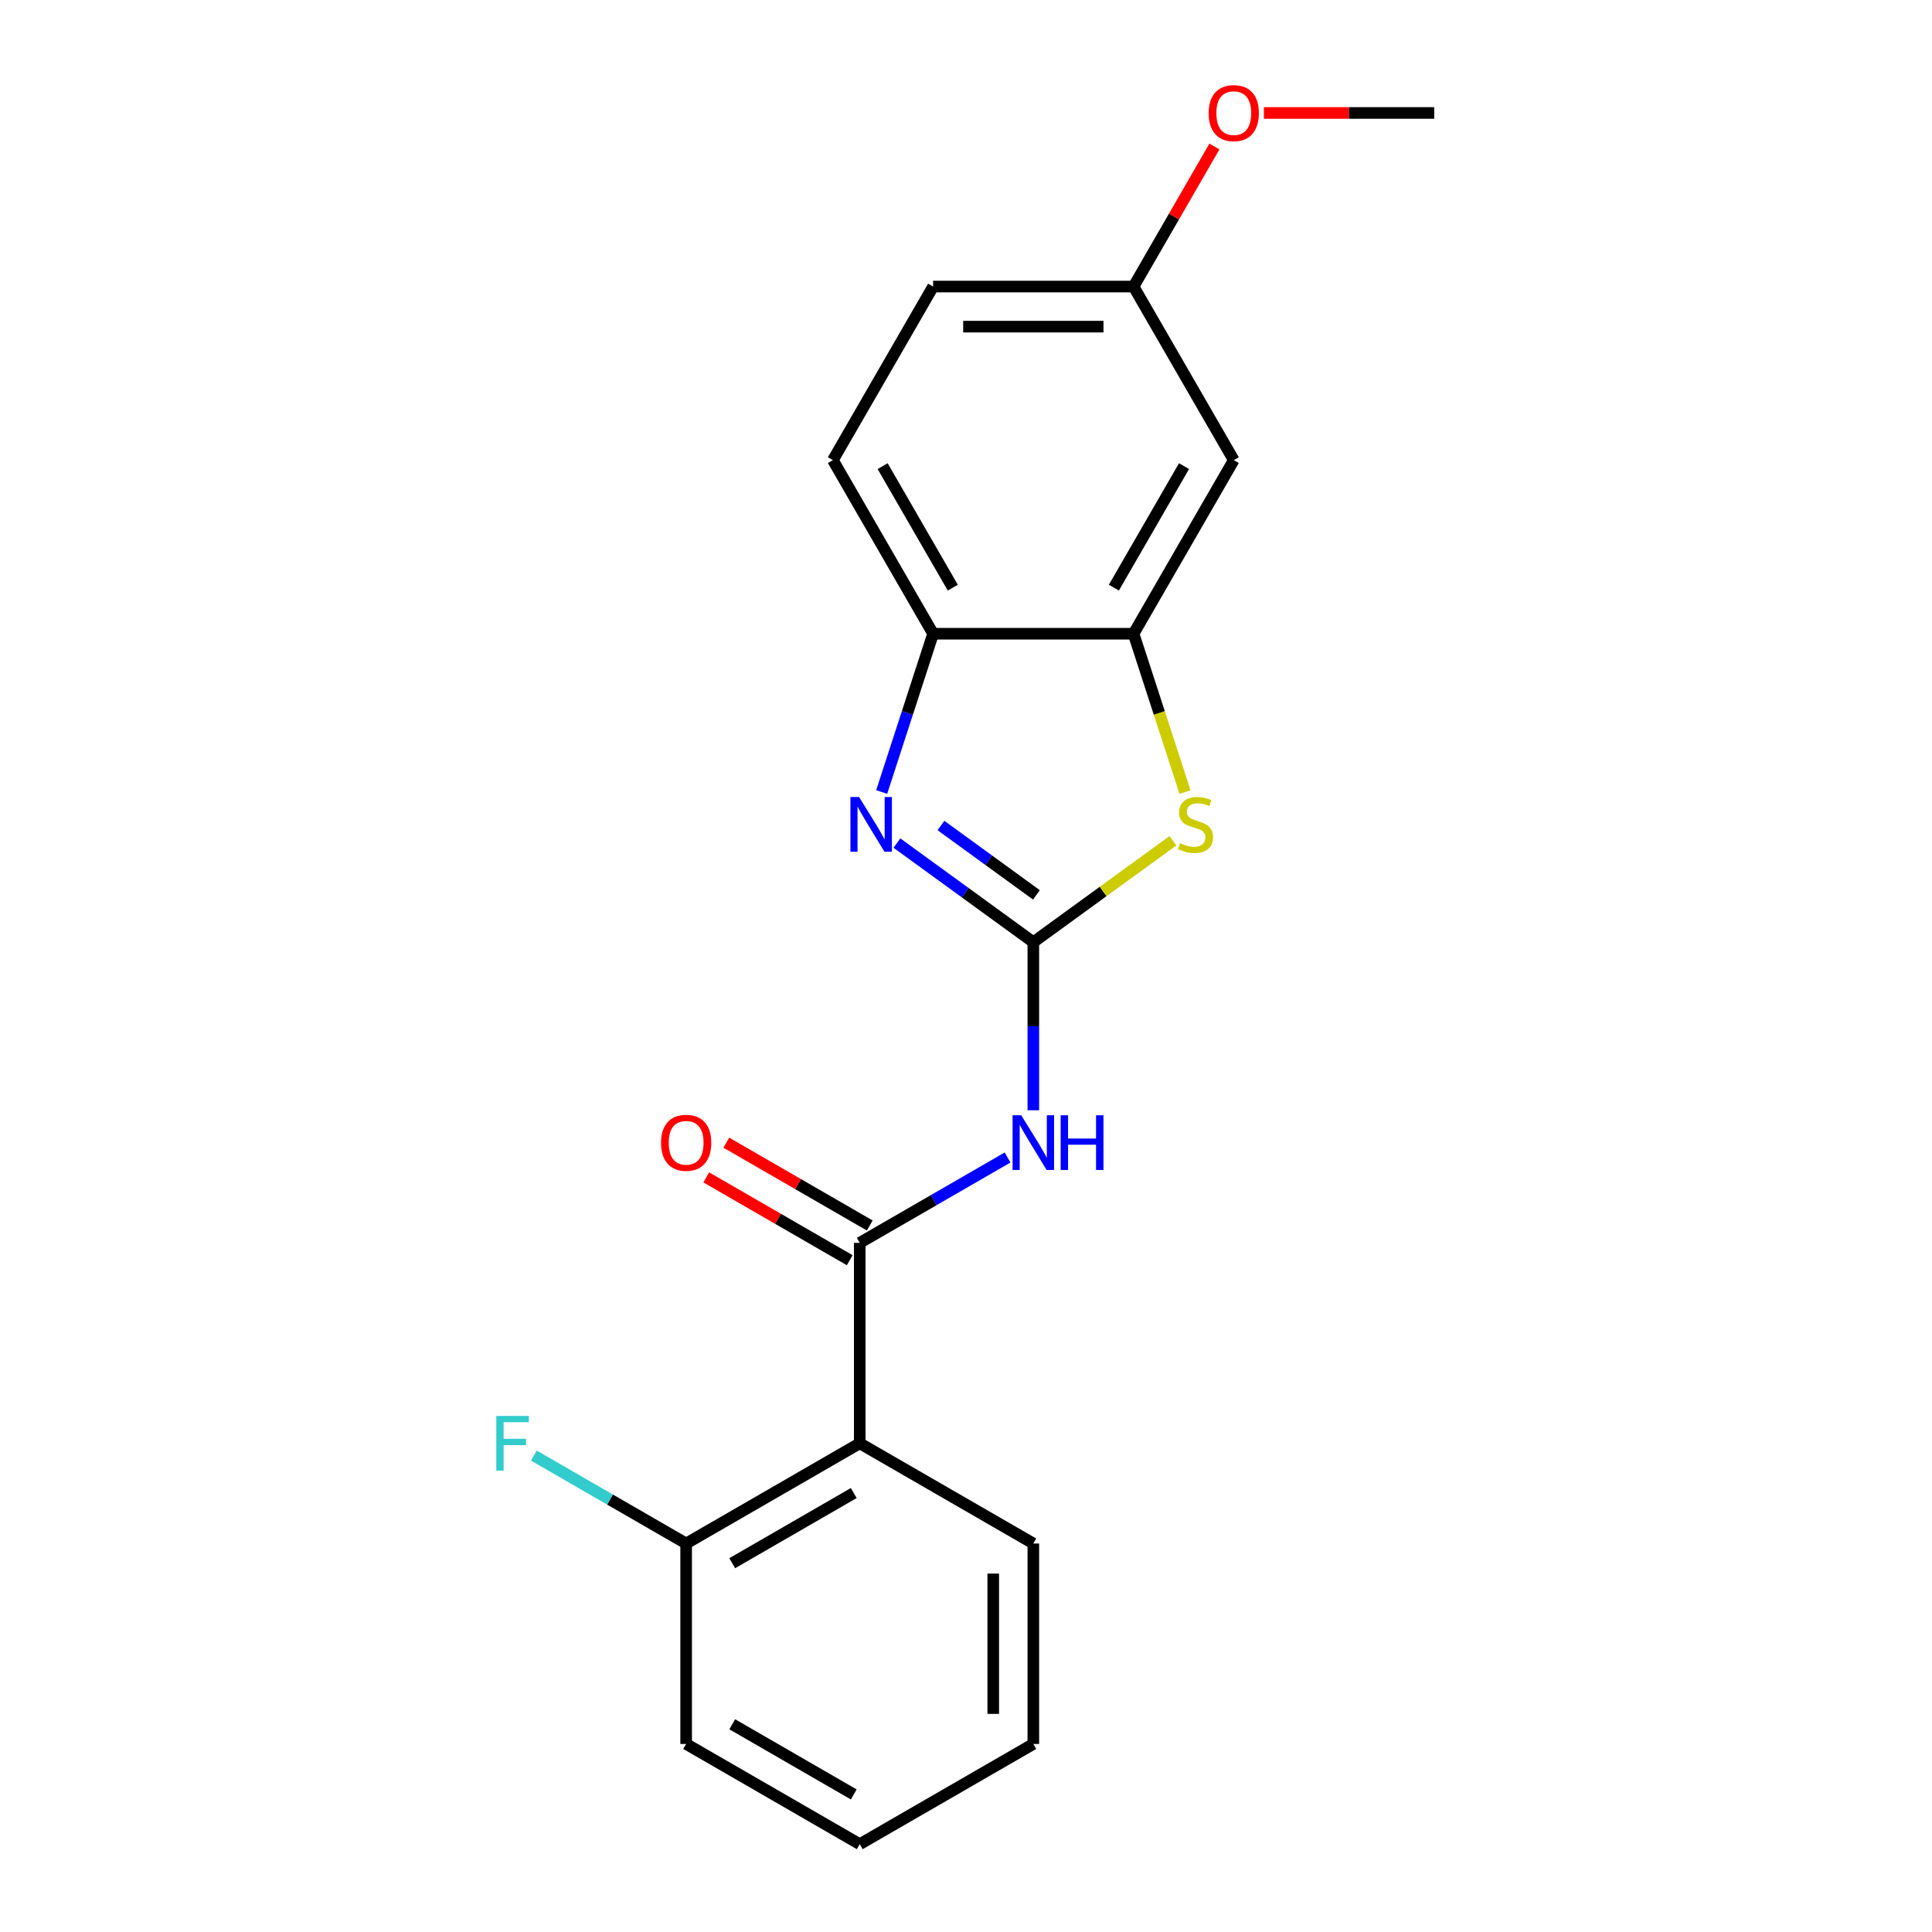 <?xml version='1.0' encoding='iso-8859-1'?>
<svg version='1.1' baseProfile='full'
              xmlns='http://www.w3.org/2000/svg'
                      xmlns:rdkit='http://www.rdkit.org/xml'
                      xmlns:xlink='http://www.w3.org/1999/xlink'
                  xml:space='preserve'
width='1000px' height='1000px' viewBox='0 0 1000 1000'>
<!-- END OF HEADER -->
<rect style='opacity:1.0;fill:#FFFFFF;stroke:none' width='1000' height='1000' x='0' y='0'> </rect>
<path class='bond-0' d='M 534.852,487.673 L 499.551,462.026' style='fill:none;fill-rule:evenodd;stroke:#000000;stroke-width:6px;stroke-linecap:butt;stroke-linejoin:miter;stroke-opacity:1' />
<path class='bond-0' d='M 499.551,462.026 L 464.25,436.378' style='fill:none;fill-rule:evenodd;stroke:#0000FF;stroke-width:6px;stroke-linecap:butt;stroke-linejoin:miter;stroke-opacity:1' />
<path class='bond-0' d='M 536.458,463.192 L 511.747,445.239' style='fill:none;fill-rule:evenodd;stroke:#000000;stroke-width:6px;stroke-linecap:butt;stroke-linejoin:miter;stroke-opacity:1' />
<path class='bond-0' d='M 511.747,445.239 L 487.037,427.285' style='fill:none;fill-rule:evenodd;stroke:#0000FF;stroke-width:6px;stroke-linecap:butt;stroke-linejoin:miter;stroke-opacity:1' />
<path class='bond-1' d='M 534.852,487.673 L 534.852,531.171' style='fill:none;fill-rule:evenodd;stroke:#000000;stroke-width:6px;stroke-linecap:butt;stroke-linejoin:miter;stroke-opacity:1' />
<path class='bond-1' d='M 534.852,531.171 L 534.852,574.669' style='fill:none;fill-rule:evenodd;stroke:#0000FF;stroke-width:6px;stroke-linecap:butt;stroke-linejoin:miter;stroke-opacity:1' />
<path class='bond-3' d='M 534.852,487.673 L 570.982,461.423' style='fill:none;fill-rule:evenodd;stroke:#000000;stroke-width:6px;stroke-linecap:butt;stroke-linejoin:miter;stroke-opacity:1' />
<path class='bond-3' d='M 570.982,461.423 L 607.113,435.172' style='fill:none;fill-rule:evenodd;stroke:#CCCC00;stroke-width:6px;stroke-linecap:butt;stroke-linejoin:miter;stroke-opacity:1' />
<path class='bond-6' d='M 456.36,409.937 L 469.668,368.978' style='fill:none;fill-rule:evenodd;stroke:#0000FF;stroke-width:6px;stroke-linecap:butt;stroke-linejoin:miter;stroke-opacity:1' />
<path class='bond-6' d='M 469.668,368.978 L 482.977,328.019' style='fill:none;fill-rule:evenodd;stroke:#000000;stroke-width:6px;stroke-linecap:butt;stroke-linejoin:miter;stroke-opacity:1' />
<path class='bond-2' d='M 521.518,599.121 L 483.26,621.209' style='fill:none;fill-rule:evenodd;stroke:#0000FF;stroke-width:6px;stroke-linecap:butt;stroke-linejoin:miter;stroke-opacity:1' />
<path class='bond-2' d='M 483.26,621.209 L 445.002,643.297' style='fill:none;fill-rule:evenodd;stroke:#000000;stroke-width:6px;stroke-linecap:butt;stroke-linejoin:miter;stroke-opacity:1' />
<path class='bond-4' d='M 445.002,643.297 L 445.002,747.047' style='fill:none;fill-rule:evenodd;stroke:#000000;stroke-width:6px;stroke-linecap:butt;stroke-linejoin:miter;stroke-opacity:1' />
<path class='bond-9' d='M 450.189,634.312 L 413.061,612.876' style='fill:none;fill-rule:evenodd;stroke:#000000;stroke-width:6px;stroke-linecap:butt;stroke-linejoin:miter;stroke-opacity:1' />
<path class='bond-9' d='M 413.061,612.876 L 375.933,591.441' style='fill:none;fill-rule:evenodd;stroke:#FF0000;stroke-width:6px;stroke-linecap:butt;stroke-linejoin:miter;stroke-opacity:1' />
<path class='bond-9' d='M 439.814,652.282 L 402.686,630.846' style='fill:none;fill-rule:evenodd;stroke:#000000;stroke-width:6px;stroke-linecap:butt;stroke-linejoin:miter;stroke-opacity:1' />
<path class='bond-9' d='M 402.686,630.846 L 365.559,609.41' style='fill:none;fill-rule:evenodd;stroke:#FF0000;stroke-width:6px;stroke-linecap:butt;stroke-linejoin:miter;stroke-opacity:1' />
<path class='bond-5' d='M 613.356,409.977 L 600.041,368.998' style='fill:none;fill-rule:evenodd;stroke:#CCCC00;stroke-width:6px;stroke-linecap:butt;stroke-linejoin:miter;stroke-opacity:1' />
<path class='bond-5' d='M 600.041,368.998 L 586.726,328.019' style='fill:none;fill-rule:evenodd;stroke:#000000;stroke-width:6px;stroke-linecap:butt;stroke-linejoin:miter;stroke-opacity:1' />
<path class='bond-8' d='M 445.002,747.047 L 355.152,798.921' style='fill:none;fill-rule:evenodd;stroke:#000000;stroke-width:6px;stroke-linecap:butt;stroke-linejoin:miter;stroke-opacity:1' />
<path class='bond-8' d='M 441.899,772.798 L 379.005,809.11' style='fill:none;fill-rule:evenodd;stroke:#000000;stroke-width:6px;stroke-linecap:butt;stroke-linejoin:miter;stroke-opacity:1' />
<path class='bond-14' d='M 445.002,747.047 L 534.852,798.921' style='fill:none;fill-rule:evenodd;stroke:#000000;stroke-width:6px;stroke-linecap:butt;stroke-linejoin:miter;stroke-opacity:1' />
<path class='bond-7' d='M 586.726,328.019 L 638.601,238.169' style='fill:none;fill-rule:evenodd;stroke:#000000;stroke-width:6px;stroke-linecap:butt;stroke-linejoin:miter;stroke-opacity:1' />
<path class='bond-7' d='M 576.538,304.167 L 612.85,241.272' style='fill:none;fill-rule:evenodd;stroke:#000000;stroke-width:6px;stroke-linecap:butt;stroke-linejoin:miter;stroke-opacity:1' />
<path class='bond-20' d='M 586.726,328.019 L 482.977,328.019' style='fill:none;fill-rule:evenodd;stroke:#000000;stroke-width:6px;stroke-linecap:butt;stroke-linejoin:miter;stroke-opacity:1' />
<path class='bond-10' d='M 482.977,328.019 L 431.102,238.169' style='fill:none;fill-rule:evenodd;stroke:#000000;stroke-width:6px;stroke-linecap:butt;stroke-linejoin:miter;stroke-opacity:1' />
<path class='bond-10' d='M 493.166,304.167 L 456.853,241.272' style='fill:none;fill-rule:evenodd;stroke:#000000;stroke-width:6px;stroke-linecap:butt;stroke-linejoin:miter;stroke-opacity:1' />
<path class='bond-11' d='M 638.601,238.169 L 586.726,148.32' style='fill:none;fill-rule:evenodd;stroke:#000000;stroke-width:6px;stroke-linecap:butt;stroke-linejoin:miter;stroke-opacity:1' />
<path class='bond-12' d='M 355.152,798.921 L 315.734,776.163' style='fill:none;fill-rule:evenodd;stroke:#000000;stroke-width:6px;stroke-linecap:butt;stroke-linejoin:miter;stroke-opacity:1' />
<path class='bond-12' d='M 315.734,776.163 L 276.316,753.405' style='fill:none;fill-rule:evenodd;stroke:#33CCCC;stroke-width:6px;stroke-linecap:butt;stroke-linejoin:miter;stroke-opacity:1' />
<path class='bond-16' d='M 355.152,798.921 L 355.152,902.671' style='fill:none;fill-rule:evenodd;stroke:#000000;stroke-width:6px;stroke-linecap:butt;stroke-linejoin:miter;stroke-opacity:1' />
<path class='bond-13' d='M 431.102,238.169 L 482.977,148.32' style='fill:none;fill-rule:evenodd;stroke:#000000;stroke-width:6px;stroke-linecap:butt;stroke-linejoin:miter;stroke-opacity:1' />
<path class='bond-15' d='M 586.726,148.32 L 607.654,112.072' style='fill:none;fill-rule:evenodd;stroke:#000000;stroke-width:6px;stroke-linecap:butt;stroke-linejoin:miter;stroke-opacity:1' />
<path class='bond-15' d='M 607.654,112.072 L 628.582,75.824' style='fill:none;fill-rule:evenodd;stroke:#FF0000;stroke-width:6px;stroke-linecap:butt;stroke-linejoin:miter;stroke-opacity:1' />
<path class='bond-21' d='M 586.726,148.32 L 482.977,148.32' style='fill:none;fill-rule:evenodd;stroke:#000000;stroke-width:6px;stroke-linecap:butt;stroke-linejoin:miter;stroke-opacity:1' />
<path class='bond-21' d='M 571.164,169.07 L 498.539,169.07' style='fill:none;fill-rule:evenodd;stroke:#000000;stroke-width:6px;stroke-linecap:butt;stroke-linejoin:miter;stroke-opacity:1' />
<path class='bond-18' d='M 534.852,798.921 L 534.852,902.671' style='fill:none;fill-rule:evenodd;stroke:#000000;stroke-width:6px;stroke-linecap:butt;stroke-linejoin:miter;stroke-opacity:1' />
<path class='bond-18' d='M 514.102,814.484 L 514.102,887.108' style='fill:none;fill-rule:evenodd;stroke:#000000;stroke-width:6px;stroke-linecap:butt;stroke-linejoin:miter;stroke-opacity:1' />
<path class='bond-17' d='M 654.195,58.47 L 698.273,58.47' style='fill:none;fill-rule:evenodd;stroke:#FF0000;stroke-width:6px;stroke-linecap:butt;stroke-linejoin:miter;stroke-opacity:1' />
<path class='bond-17' d='M 698.273,58.47 L 742.35,58.47' style='fill:none;fill-rule:evenodd;stroke:#000000;stroke-width:6px;stroke-linecap:butt;stroke-linejoin:miter;stroke-opacity:1' />
<path class='bond-22' d='M 355.152,902.671 L 445.002,954.545' style='fill:none;fill-rule:evenodd;stroke:#000000;stroke-width:6px;stroke-linecap:butt;stroke-linejoin:miter;stroke-opacity:1' />
<path class='bond-22' d='M 379.005,892.482 L 441.899,928.794' style='fill:none;fill-rule:evenodd;stroke:#000000;stroke-width:6px;stroke-linecap:butt;stroke-linejoin:miter;stroke-opacity:1' />
<path class='bond-19' d='M 534.852,902.671 L 445.002,954.545' style='fill:none;fill-rule:evenodd;stroke:#000000;stroke-width:6px;stroke-linecap:butt;stroke-linejoin:miter;stroke-opacity:1' />
<path  class='atom-1' d='M 444.656 412.531
L 453.936 427.531
Q 454.856 429.011, 456.336 431.691
Q 457.816 434.371, 457.896 434.531
L 457.896 412.531
L 461.656 412.531
L 461.656 440.851
L 457.776 440.851
L 447.816 424.451
Q 446.656 422.531, 445.416 420.331
Q 444.216 418.131, 443.856 417.451
L 443.856 440.851
L 440.176 440.851
L 440.176 412.531
L 444.656 412.531
' fill='#0000FF'/>
<path  class='atom-2' d='M 528.592 577.262
L 537.872 592.262
Q 538.792 593.742, 540.272 596.422
Q 541.752 599.102, 541.832 599.262
L 541.832 577.262
L 545.592 577.262
L 545.592 605.582
L 541.712 605.582
L 531.752 589.182
Q 530.592 587.262, 529.352 585.062
Q 528.152 582.862, 527.792 582.182
L 527.792 605.582
L 524.112 605.582
L 524.112 577.262
L 528.592 577.262
' fill='#0000FF'/>
<path  class='atom-2' d='M 548.992 577.262
L 552.832 577.262
L 552.832 589.302
L 567.312 589.302
L 567.312 577.262
L 571.152 577.262
L 571.152 605.582
L 567.312 605.582
L 567.312 592.502
L 552.832 592.502
L 552.832 605.582
L 548.992 605.582
L 548.992 577.262
' fill='#0000FF'/>
<path  class='atom-4' d='M 610.787 436.411
Q 611.107 436.531, 612.427 437.091
Q 613.747 437.651, 615.187 438.011
Q 616.667 438.331, 618.107 438.331
Q 620.787 438.331, 622.347 437.051
Q 623.907 435.731, 623.907 433.451
Q 623.907 431.891, 623.107 430.931
Q 622.347 429.971, 621.147 429.451
Q 619.947 428.931, 617.947 428.331
Q 615.427 427.571, 613.907 426.851
Q 612.427 426.131, 611.347 424.611
Q 610.307 423.091, 610.307 420.531
Q 610.307 416.971, 612.707 414.771
Q 615.147 412.571, 619.947 412.571
Q 623.227 412.571, 626.947 414.131
L 626.027 417.211
Q 622.627 415.811, 620.067 415.811
Q 617.307 415.811, 615.787 416.971
Q 614.267 418.091, 614.307 420.051
Q 614.307 421.571, 615.067 422.491
Q 615.867 423.411, 616.987 423.931
Q 618.147 424.451, 620.067 425.051
Q 622.627 425.851, 624.147 426.651
Q 625.667 427.451, 626.747 429.091
Q 627.867 430.691, 627.867 433.451
Q 627.867 437.371, 625.227 439.491
Q 622.627 441.571, 618.267 441.571
Q 615.747 441.571, 613.827 441.011
Q 611.947 440.491, 609.707 439.571
L 610.787 436.411
' fill='#CCCC00'/>
<path  class='atom-10' d='M 342.152 591.502
Q 342.152 584.702, 345.512 580.902
Q 348.872 577.102, 355.152 577.102
Q 361.432 577.102, 364.792 580.902
Q 368.152 584.702, 368.152 591.502
Q 368.152 598.382, 364.752 602.302
Q 361.352 606.182, 355.152 606.182
Q 348.912 606.182, 345.512 602.302
Q 342.152 598.422, 342.152 591.502
M 355.152 602.982
Q 359.472 602.982, 361.792 600.102
Q 364.152 597.182, 364.152 591.502
Q 364.152 585.942, 361.792 583.142
Q 359.472 580.302, 355.152 580.302
Q 350.832 580.302, 348.472 583.102
Q 346.152 585.902, 346.152 591.502
Q 346.152 597.222, 348.472 600.102
Q 350.832 602.982, 355.152 602.982
' fill='#FF0000'/>
<path  class='atom-13' d='M 256.883 732.887
L 273.723 732.887
L 273.723 736.127
L 260.683 736.127
L 260.683 744.727
L 272.283 744.727
L 272.283 748.007
L 260.683 748.007
L 260.683 761.207
L 256.883 761.207
L 256.883 732.887
' fill='#33CCCC'/>
<path  class='atom-16' d='M 625.601 58.55
Q 625.601 51.75, 628.961 47.95
Q 632.321 44.15, 638.601 44.15
Q 644.881 44.15, 648.241 47.95
Q 651.601 51.75, 651.601 58.55
Q 651.601 65.43, 648.201 69.35
Q 644.801 73.23, 638.601 73.23
Q 632.361 73.23, 628.961 69.35
Q 625.601 65.47, 625.601 58.55
M 638.601 70.03
Q 642.921 70.03, 645.241 67.15
Q 647.601 64.23, 647.601 58.55
Q 647.601 52.99, 645.241 50.19
Q 642.921 47.35, 638.601 47.35
Q 634.281 47.35, 631.921 50.15
Q 629.601 52.95, 629.601 58.55
Q 629.601 64.27, 631.921 67.15
Q 634.281 70.03, 638.601 70.03
' fill='#FF0000'/>
</svg>
